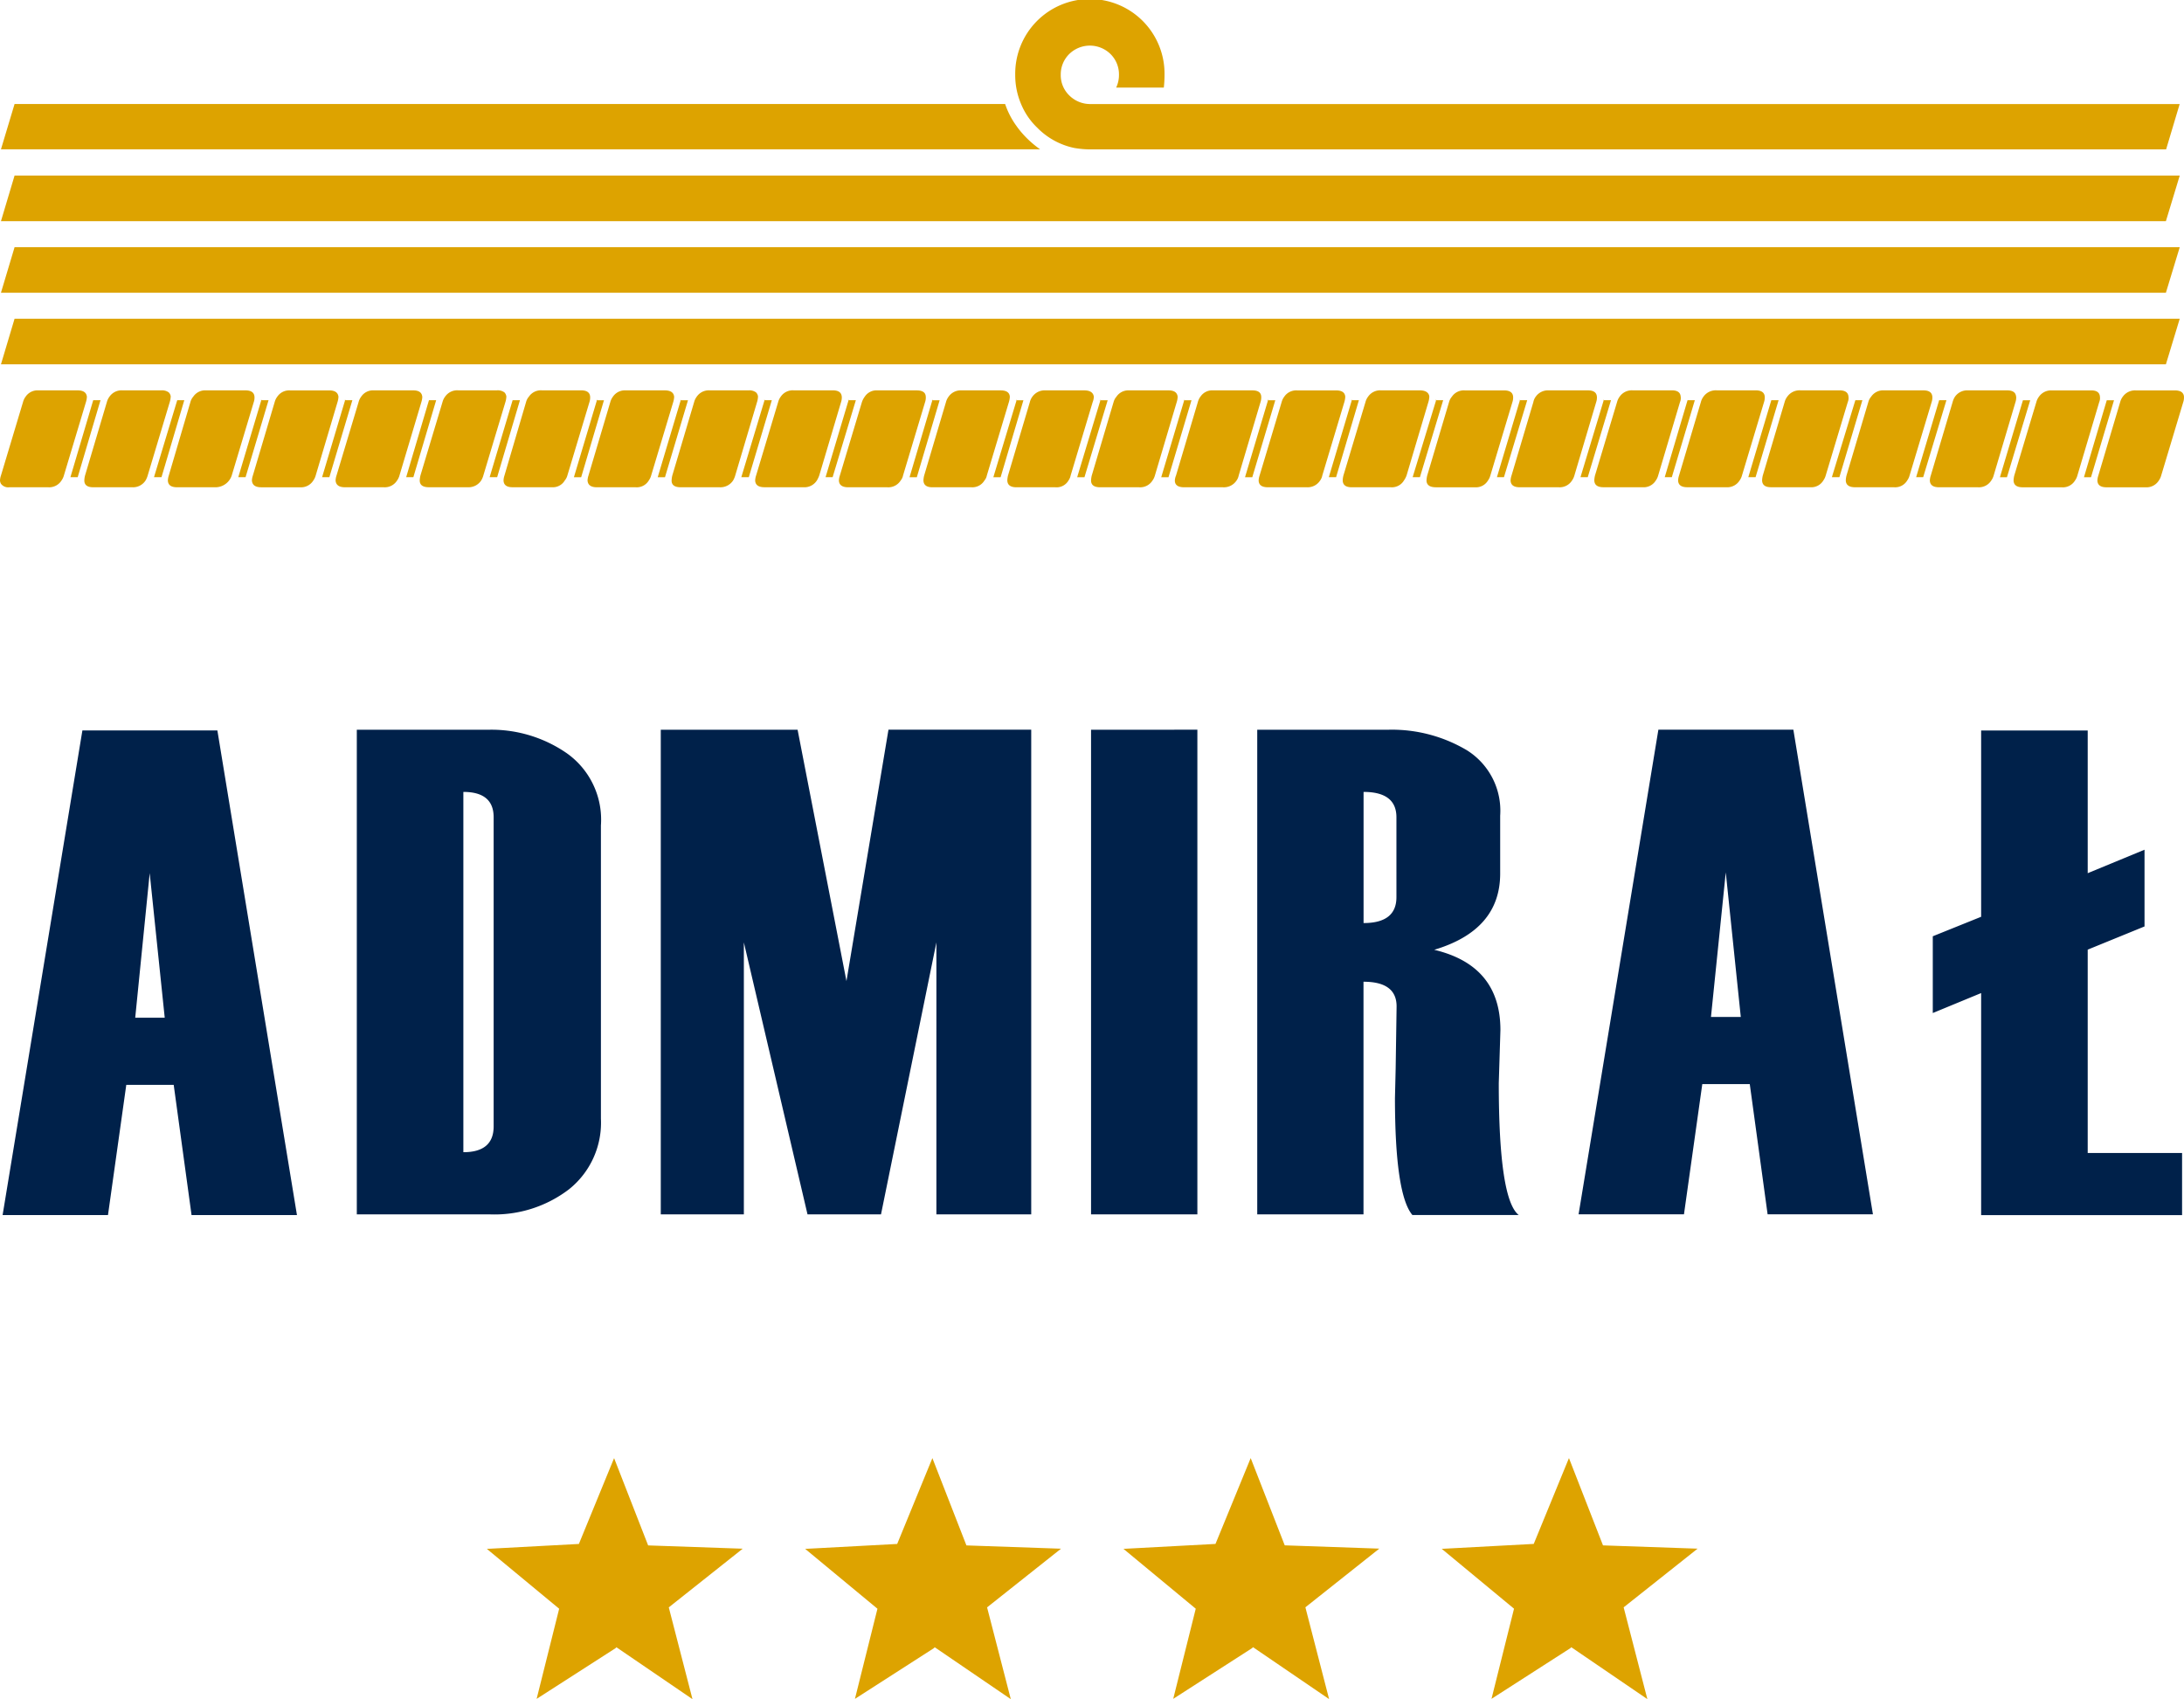 <svg xmlns="http://www.w3.org/2000/svg" width="162.824" height="126.683" viewBox="0 0 162.824 126.683"><g id="Group_6" data-name="Group 6" transform="translate(-212.319 -362.135)"><path id="Path_55" data-name="Path 55" d="M373.793,389.3H212.39l1.015-3.4h161.42Zm0-5.338H212.39l1.015-3.394h161.42Zm0-5.336H212.39l1.015-3.4h161.42Zm-4.918,13.09a.757.757,0,0,1-.053.4l-1.628,5.477a1.162,1.162,0,0,1-.175.367,1.059,1.059,0,0,1-1,.508h-2.9c-.443,0-.671-.168-.682-.508a1.721,1.721,0,0,1,.052-.367l1.645-5.477a1.158,1.158,0,0,1,.193-.4,1.1,1.1,0,0,1,.962-.473h2.923C368.63,391.238,368.852,391.395,368.875,391.711Zm6.265,0a1.1,1.1,0,0,1-.053.4l-1.645,5.477a1.207,1.207,0,0,1-.174.367,1.087,1.087,0,0,1-1,.508h-2.9c-.443,0-.67-.168-.682-.508a1.313,1.313,0,0,1,.07-.367l1.628-5.477a1.176,1.176,0,0,1,.192-.4,1.119,1.119,0,0,1,.98-.473h2.9a1.12,1.12,0,0,1,.368.053A.449.449,0,0,1,375.14,391.711Zm-5.215.262-1.715,5.74h-.525l1.7-5.74Zm-6.248,0-1.733,5.74h-.524l1.715-5.74Zm10.133-18.707H293.432a7.164,7.164,0,0,1-1.033-.106,5.414,5.414,0,0,1-2.764-1.523c-.024-.022-.047-.045-.071-.069a5.16,5.16,0,0,1-1.12-1.681,5.474,5.474,0,0,1-.437-2.188,5.566,5.566,0,1,1,11.131,0,8.618,8.618,0,0,1-.053.963h-3.553a2.189,2.189,0,0,0,.21-.963,2.132,2.132,0,0,0-.63-1.539,2.2,2.2,0,0,0-3.08,0,2.133,2.133,0,0,0-.631,1.539,2.1,2.1,0,0,0,.631,1.541,2.211,2.211,0,0,0,1.5.647h81.288Zm-85.68-1.7a7.122,7.122,0,0,0,.734.858,7.753,7.753,0,0,0,1,.84H212.39l1.015-3.379h73.85A6.049,6.049,0,0,0,288.13,371.568Zm-.525,20.143a1.525,1.525,0,0,1-.07.4l-1.645,5.477a.818.818,0,0,1-.176.367,1.05,1.05,0,0,1-.962.508H281.83c-.432,0-.653-.168-.666-.508a1.683,1.683,0,0,1,.054-.367l1.627-5.477a1.14,1.14,0,0,1,.192-.4,1.1,1.1,0,0,1,.963-.473h2.9C287.348,391.238,287.582,391.395,287.605,391.711Zm1.68,0a1.119,1.119,0,0,1,.98-.473h2.886c.433,0,.672.157.718.473a1.242,1.242,0,0,1-.087.4l-1.644,5.477a.973.973,0,0,1-.158.367,1.022,1.022,0,0,1-.98.508h-2.9c-.444,0-.671-.168-.683-.508a1.789,1.789,0,0,1,.052-.367l1.629-5.477A1.141,1.141,0,0,1,289.285,391.711Zm-1.242.262.069-.035v.035h.507l-1.7,5.74h-.542l1.732-5.74Zm-5.671,0-1.7,5.74h-.543l1.7-5.74h-.054l.072-.035v.035Zm-1.715-.735c.443,0,.671.157.682.473a1.05,1.05,0,0,1-.052.4l-1.644,5.477a.838.838,0,0,1-.175.367,1.086,1.086,0,0,1-1,.508h-2.906c-.455,0-.687-.168-.7-.508a1.322,1.322,0,0,1,.071-.367l1.645-5.477a1.426,1.426,0,0,1,.209-.4,1.05,1.05,0,0,1,.963-.473Zm19.968.7-.018.035h.542l-1.714,5.74h-.542l1.714-5.74h-.052Zm5.53,6.019a1.351,1.351,0,0,1,.07-.367l1.644-5.477a1.158,1.158,0,0,1,.193-.4,1.075,1.075,0,0,1,.962-.473h2.906c.431,0,.659.157.682.473a1.559,1.559,0,0,1-.069.4L310.9,397.59a.943.943,0,0,1-.158.367,1.109,1.109,0,0,1-1,.508h-2.9C306.394,398.465,306.166,398.3,306.155,397.957Zm-4.341-6.246a1.051,1.051,0,0,1,.962-.473h2.906c.432,0,.654.157.666.473a1.141,1.141,0,0,1-.053.4l-1.627,5.477a.973.973,0,0,1-.158.367,1.129,1.129,0,0,1-1.016.508h-2.887c-.466,0-.7-.168-.7-.508a1.1,1.1,0,0,1,.087-.367l1.628-5.477A1.158,1.158,0,0,1,301.814,391.711Zm-2.379-.473c.42,0,.647.157.682.473a1.484,1.484,0,0,1-.07.4l-1.627,5.477a1.184,1.184,0,0,1-.176.367,1.083,1.083,0,0,1-1,.508h-2.9c-.455,0-.683-.168-.683-.508a1.721,1.721,0,0,1,.052-.367l1.627-5.477a1.025,1.025,0,0,1,.211-.4,1.075,1.075,0,0,1,.963-.473Zm5.705,6.475,1.715-5.74h-.07l.07-.035h.017l-.017.035h.542l-1.715,5.74Zm-10.239-5.74-1.731,5.74h-.543l1.732-5.74h-.07l.07-.035v.035Zm-33.021-.735c.431,0,.665.157.7.473a1.525,1.525,0,0,1-.07.4l-1.646,5.477a1.162,1.162,0,0,1-.175.367,1.043,1.043,0,0,1-.979.508h-2.888c-.443,0-.677-.168-.7-.508a1.314,1.314,0,0,1,.07-.367l1.627-5.477a1.159,1.159,0,0,1,.194-.4,1.074,1.074,0,0,1,.962-.473Zm1.138.735.051-.035v.035h.543l-1.715,5.74h-.542l1.714-5.74Zm-6.249,0,.07-.035v.035h.509l-1.7,5.74h-.542l1.715-5.74Zm-6.7-.3v.035a1.524,1.524,0,0,1-.07.4l-1.645,5.477a1.486,1.486,0,0,1-.158.367,1.124,1.124,0,0,1-1.014.508h-2.887c-.456,0-.684-.168-.684-.508a1.734,1.734,0,0,1,.053-.367l1.645-5.477a1.141,1.141,0,0,1,.193-.4,1.092,1.092,0,0,1,.98-.473h2.887a.829.829,0,0,1,.56.157A.532.532,0,0,1,250.067,391.676Zm5.565-.438c.432,0,.659.157.682.473a1.088,1.088,0,0,1-.051.4l-1.646,5.477a.979.979,0,0,1-.192.367,1.029,1.029,0,0,1-.963.508h-2.94c-.431,0-.653-.168-.665-.508a1.315,1.315,0,0,1,.07-.367l1.61-5.477a1,1,0,0,1,.21-.4,1.076,1.076,0,0,1,.963-.473Zm6.756,6.719a1.775,1.775,0,0,1,.051-.367l1.628-5.477a1.176,1.176,0,0,1,.193-.4,1.091,1.091,0,0,1,.979-.473h2.888a.829.829,0,0,1,.56.157.532.532,0,0,1,.14.281v.035a1.525,1.525,0,0,1-.07.4l-1.627,5.477a1.611,1.611,0,0,1-.157.367,1.13,1.13,0,0,1-1.016.508h-2.888C262.614,398.465,262.388,398.3,262.388,397.957Zm-11.306-5.984-1.7,5.74h-.56l1.714-5.74Zm23.993-.262a1.1,1.1,0,0,1-.053.4l-1.628,5.477a2.123,2.123,0,0,1-.174.367,1.1,1.1,0,0,1-1.015.508h-2.888c-.455,0-.688-.168-.7-.508a1.351,1.351,0,0,1,.07-.367l1.645-5.477a1.158,1.158,0,0,1,.192-.4,1.077,1.077,0,0,1,.963-.473h2.906C274.824,391.238,275.052,391.395,275.075,391.711Zm.507.262h.543l-1.732,5.74h-.526l1.715-5.74h-.069l.087-.035Zm-6.265,0h.542l-1.715,5.74h-.559l1.732-5.74h-.07l.088-.035Zm73.885-.735c.432,0,.659.157.683.473a1.1,1.1,0,0,1-.053.4l-1.645,5.477a1.184,1.184,0,0,1-.174.367,1.086,1.086,0,0,1-1,.508h-2.906c-.443,0-.67-.168-.682-.508a1.315,1.315,0,0,1,.07-.367l1.628-5.477a1.14,1.14,0,0,1,.192-.4,1.121,1.121,0,0,1,.98-.473Zm2.362.473a1.12,1.12,0,0,1,.981-.473h2.9c.432,0,.658.157.682.473a.755.755,0,0,1-.052.4l-1.645,5.477a1.184,1.184,0,0,1-.175.367,1.046,1.046,0,0,1-.98.508h-2.923c-.432,0-.654-.168-.665-.508a1.789,1.789,0,0,1,.052-.367l1.628-5.477A1.158,1.158,0,0,1,345.564,391.711Zm-.646.262-1.716,5.74h-.542l1.715-5.74Zm-7.963-.735c.42,0,.642.157.664.473a.745.745,0,0,1-.052.4l-1.628,5.477a1.162,1.162,0,0,1-.174.367,1.062,1.062,0,0,1-1,.508h-2.906c-.443,0-.671-.168-.682-.508a1.721,1.721,0,0,1,.052-.367l1.645-5.477a1.158,1.158,0,0,1,.192-.4,1.1,1.1,0,0,1,.963-.473Zm-.525,6.475,1.7-5.74h.543l-1.715,5.74Zm26.2-6a1.092,1.092,0,0,1-.052.4l-1.628,5.477a1.162,1.162,0,0,1-.175.367,1.084,1.084,0,0,1-1,.508h-2.9c-.442,0-.67-.168-.682-.508a1.352,1.352,0,0,1,.07-.367l1.628-5.477a1.4,1.4,0,0,1,.175-.4,1.118,1.118,0,0,1,.979-.473h2.9C362.377,391.238,362.6,391.395,362.627,391.711Zm-5.2.262-1.733,5.74h-.525l1.716-5.74Zm-1.05-.262a1.1,1.1,0,0,1-.053.4l-1.645,5.477a1.162,1.162,0,0,1-.175.367,1.044,1.044,0,0,1-.981.508h-2.9c-.454,0-.688-.168-.7-.508a1.67,1.67,0,0,1,.053-.367l1.627-5.477a1.011,1.011,0,0,1,.21-.4,1.075,1.075,0,0,1,.962-.473H355.7C356.129,391.238,356.356,391.395,356.38,391.711Zm-5.216.262-1.714,5.74h-.56l1.75-5.74Zm-31.763-.035-.016.035h.525l-1.733,5.74h-.542l1.75-5.74H319.3Zm-.733,6.019a1.721,1.721,0,0,1,.052-.367l1.628-5.477a1,1,0,0,1,.209-.4,1.076,1.076,0,0,1,.962-.473h2.923c.432,0,.66.157.683.473a1.075,1.075,0,0,1-.053.4l-1.645,5.477a1.184,1.184,0,0,1-.175.367,1.044,1.044,0,0,1-.98.508h-2.9C318.912,398.465,318.679,398.3,318.668,397.957Zm.209-6.246a1.568,1.568,0,0,1-.07.4l-1.627,5.477a1.517,1.517,0,0,1-.193.367,1.044,1.044,0,0,1-.98.508h-2.922c-.432,0-.653-.168-.665-.508a1.671,1.671,0,0,1,.053-.367l1.644-5.477a1.158,1.158,0,0,1,.193-.4,1.091,1.091,0,0,1,.979-.473h2.871c.385,0,.618.123.7.367A.332.332,0,0,1,318.877,391.711Zm-5.775.262h.525l-1.7,5.74h-.542l1.714-5.74h-.07l.07-.035Zm18.27-.262a1.075,1.075,0,0,1-.053.4l-1.627,5.477a1.207,1.207,0,0,1-.174.367,1.087,1.087,0,0,1-1,.508h-2.9c-.443,0-.67-.168-.682-.508a1.313,1.313,0,0,1,.07-.367l1.628-5.477a.952.952,0,0,1,.175-.4,1.118,1.118,0,0,1,.98-.473h2.9C331.121,391.238,331.349,391.395,331.372,391.711Zm.438.262.07-.035v.035h.542l-1.733,5.74h-.542l1.733-5.74Zm-5.635,0-1.733,5.74h-.524l1.714-5.74h-.052l.069-.035-.017.035Zm-93.38.14a1.14,1.14,0,0,1,.192-.4,1.076,1.076,0,0,1,.963-.473h2.9c.431,0,.664.157.7.473a1.492,1.492,0,0,1-.071.4l-1.627,5.477a1.184,1.184,0,0,1-.175.367,1.083,1.083,0,0,1-1,.508H231.8c-.444,0-.677-.168-.7-.508a1.278,1.278,0,0,1,.07-.367Zm-.981-.14h.525l-1.714,5.74h-.543l1.715-5.74h-.053l.07-.035Zm-1.207-.735c.432,0,.659.157.682.473a1.051,1.051,0,0,1-.052.4l-1.644,5.477a1.286,1.286,0,0,1-1.156.875h-2.922c-.444,0-.67-.168-.683-.508a1.344,1.344,0,0,1,.069-.367l1.612-5.477a.986.986,0,0,1,.21-.4,1.073,1.073,0,0,1,.962-.473Zm-4.55.735-1.7,5.74H223.8l1.732-5.74Zm-1.014-.262a1.568,1.568,0,0,1-.07.4l-1.646,5.477a1.568,1.568,0,0,1-.157.367,1.11,1.11,0,0,1-1,.508h-2.9c-.444,0-.666-.168-.666-.508a1.671,1.671,0,0,1,.053-.367l1.627-5.477a1.141,1.141,0,0,1,.193-.4,1.093,1.093,0,0,1,.98-.473h2.888a.823.823,0,0,1,.558.157.527.527,0,0,1,.142.281Zm19.792.262-1.7,5.74H242.6l1.7-5.74Zm-1.033-.262a1.567,1.567,0,0,1-.07.4L242.1,397.59a1.184,1.184,0,0,1-.175.367,1.084,1.084,0,0,1-1,.508h-2.887c-.443,0-.677-.168-.7-.508a1.344,1.344,0,0,1,.069-.367l1.646-5.477a1.14,1.14,0,0,1,.192-.4,1.057,1.057,0,0,1,.945-.473h2.922C243.539,391.238,243.768,391.395,243.8,391.711Zm-5.81.262.07-.035v.035h.525l-1.715,5.74h-.542l1.715-5.74Zm-18.182,0-1.7,5.74h-.543l1.7-5.74Zm-1.715-.735c.431,0,.665.157.7.473a1.568,1.568,0,0,1-.07.4l-1.645,5.477a1.184,1.184,0,0,1-.175.367,1.086,1.086,0,0,1-1,.508h-2.888a.669.669,0,0,1-.629-.262.56.56,0,0,1-.071-.246,1.322,1.322,0,0,1,.071-.367l1.645-5.477a1.158,1.158,0,0,1,.192-.4,1.075,1.075,0,0,1,.962-.473Zm34.23,97.563,1.68-6.721-5.391-4.463,6.861-.367,2.625-6.4,2.538,6.509,7.051.245-5.512,4.375,1.767,6.843-5.67-3.869-.069.071Zm23.73,0,1.679-6.721-5.389-4.463,6.86-.367,2.625-6.4,2.537,6.509,7.053.245-5.513,4.375,1.768,6.843-5.67-3.869-.07.071ZM308.1,477.355l7.051.245-5.511,4.375,1.767,6.843-5.671-3.869-.07.071-5.879,3.781,1.679-6.721-5.389-4.463,6.86-.367,2.625-6.4ZM323.515,488.8l1.679-6.721-5.389-4.463,6.859-.367,2.625-6.4,2.538,6.509,7.053.245-5.513,4.375,1.768,6.843-5.671-3.869-.07.071Z" fill="#dda300" fill-rule="evenodd"></path><path id="Path_56" data-name="Path 56" d="M367.964,432.94V448.1H375v4.636H360.019V436.178l-3.605,1.488v-5.723l3.605-1.453V416.6h7.945v10.64l4.236-1.75v5.721Zm-110.845-9.256v21.857a6.35,6.35,0,0,1-2.38,5.268,9.142,9.142,0,0,1-5.862,1.871H238.92V416.543h9.9a9.872,9.872,0,0,1,5.775,1.767A6.067,6.067,0,0,1,257.119,423.684Zm18.306,11.6,3.132-18.742H289.2V452.68h-7.07V432.4L278,452.68h-5.478L267.776,432.4V452.68h-6.194V416.543h10.2Zm26.162-18.742V452.68H293.66V416.543Zm22.575,6.4v4.323q0,4.218-4.918,5.687,4.937,1.174,4.936,5.986l-.123,3.955q0,8.664,1.488,9.834h-7.928q-1.295-1.537-1.3-8.714l.053-2.223q.069-4.515.069-4.619,0-1.84-2.467-1.838V452.68H306.05V416.543h9.8a10.937,10.937,0,0,1,5.844,1.539A5.314,5.314,0,0,1,324.162,422.947Zm-10.185-1.767v9.783q2.449,0,2.45-1.926V423.07Q316.427,421.18,313.977,421.18Zm32.042-4.637,5.933,36.137H344.1l-1.33-9.711H339.23l-1.366,9.711h-7.857l5.95-36.137Zm-6.142,21.42H342.1l-1.12-10.779ZM246.864,421.18v26.863q2.258,0,2.258-1.926V423.07Q249.122,421.18,246.864,421.18ZM222.4,438.016H224.6l-1.121-10.78Zm6.125-21.42,5.933,36.136H226.6l-1.331-9.712h-3.535l-1.365,9.712h-7.856l5.949-36.136Z" fill="#00214a" fill-rule="evenodd"></path></g></svg>